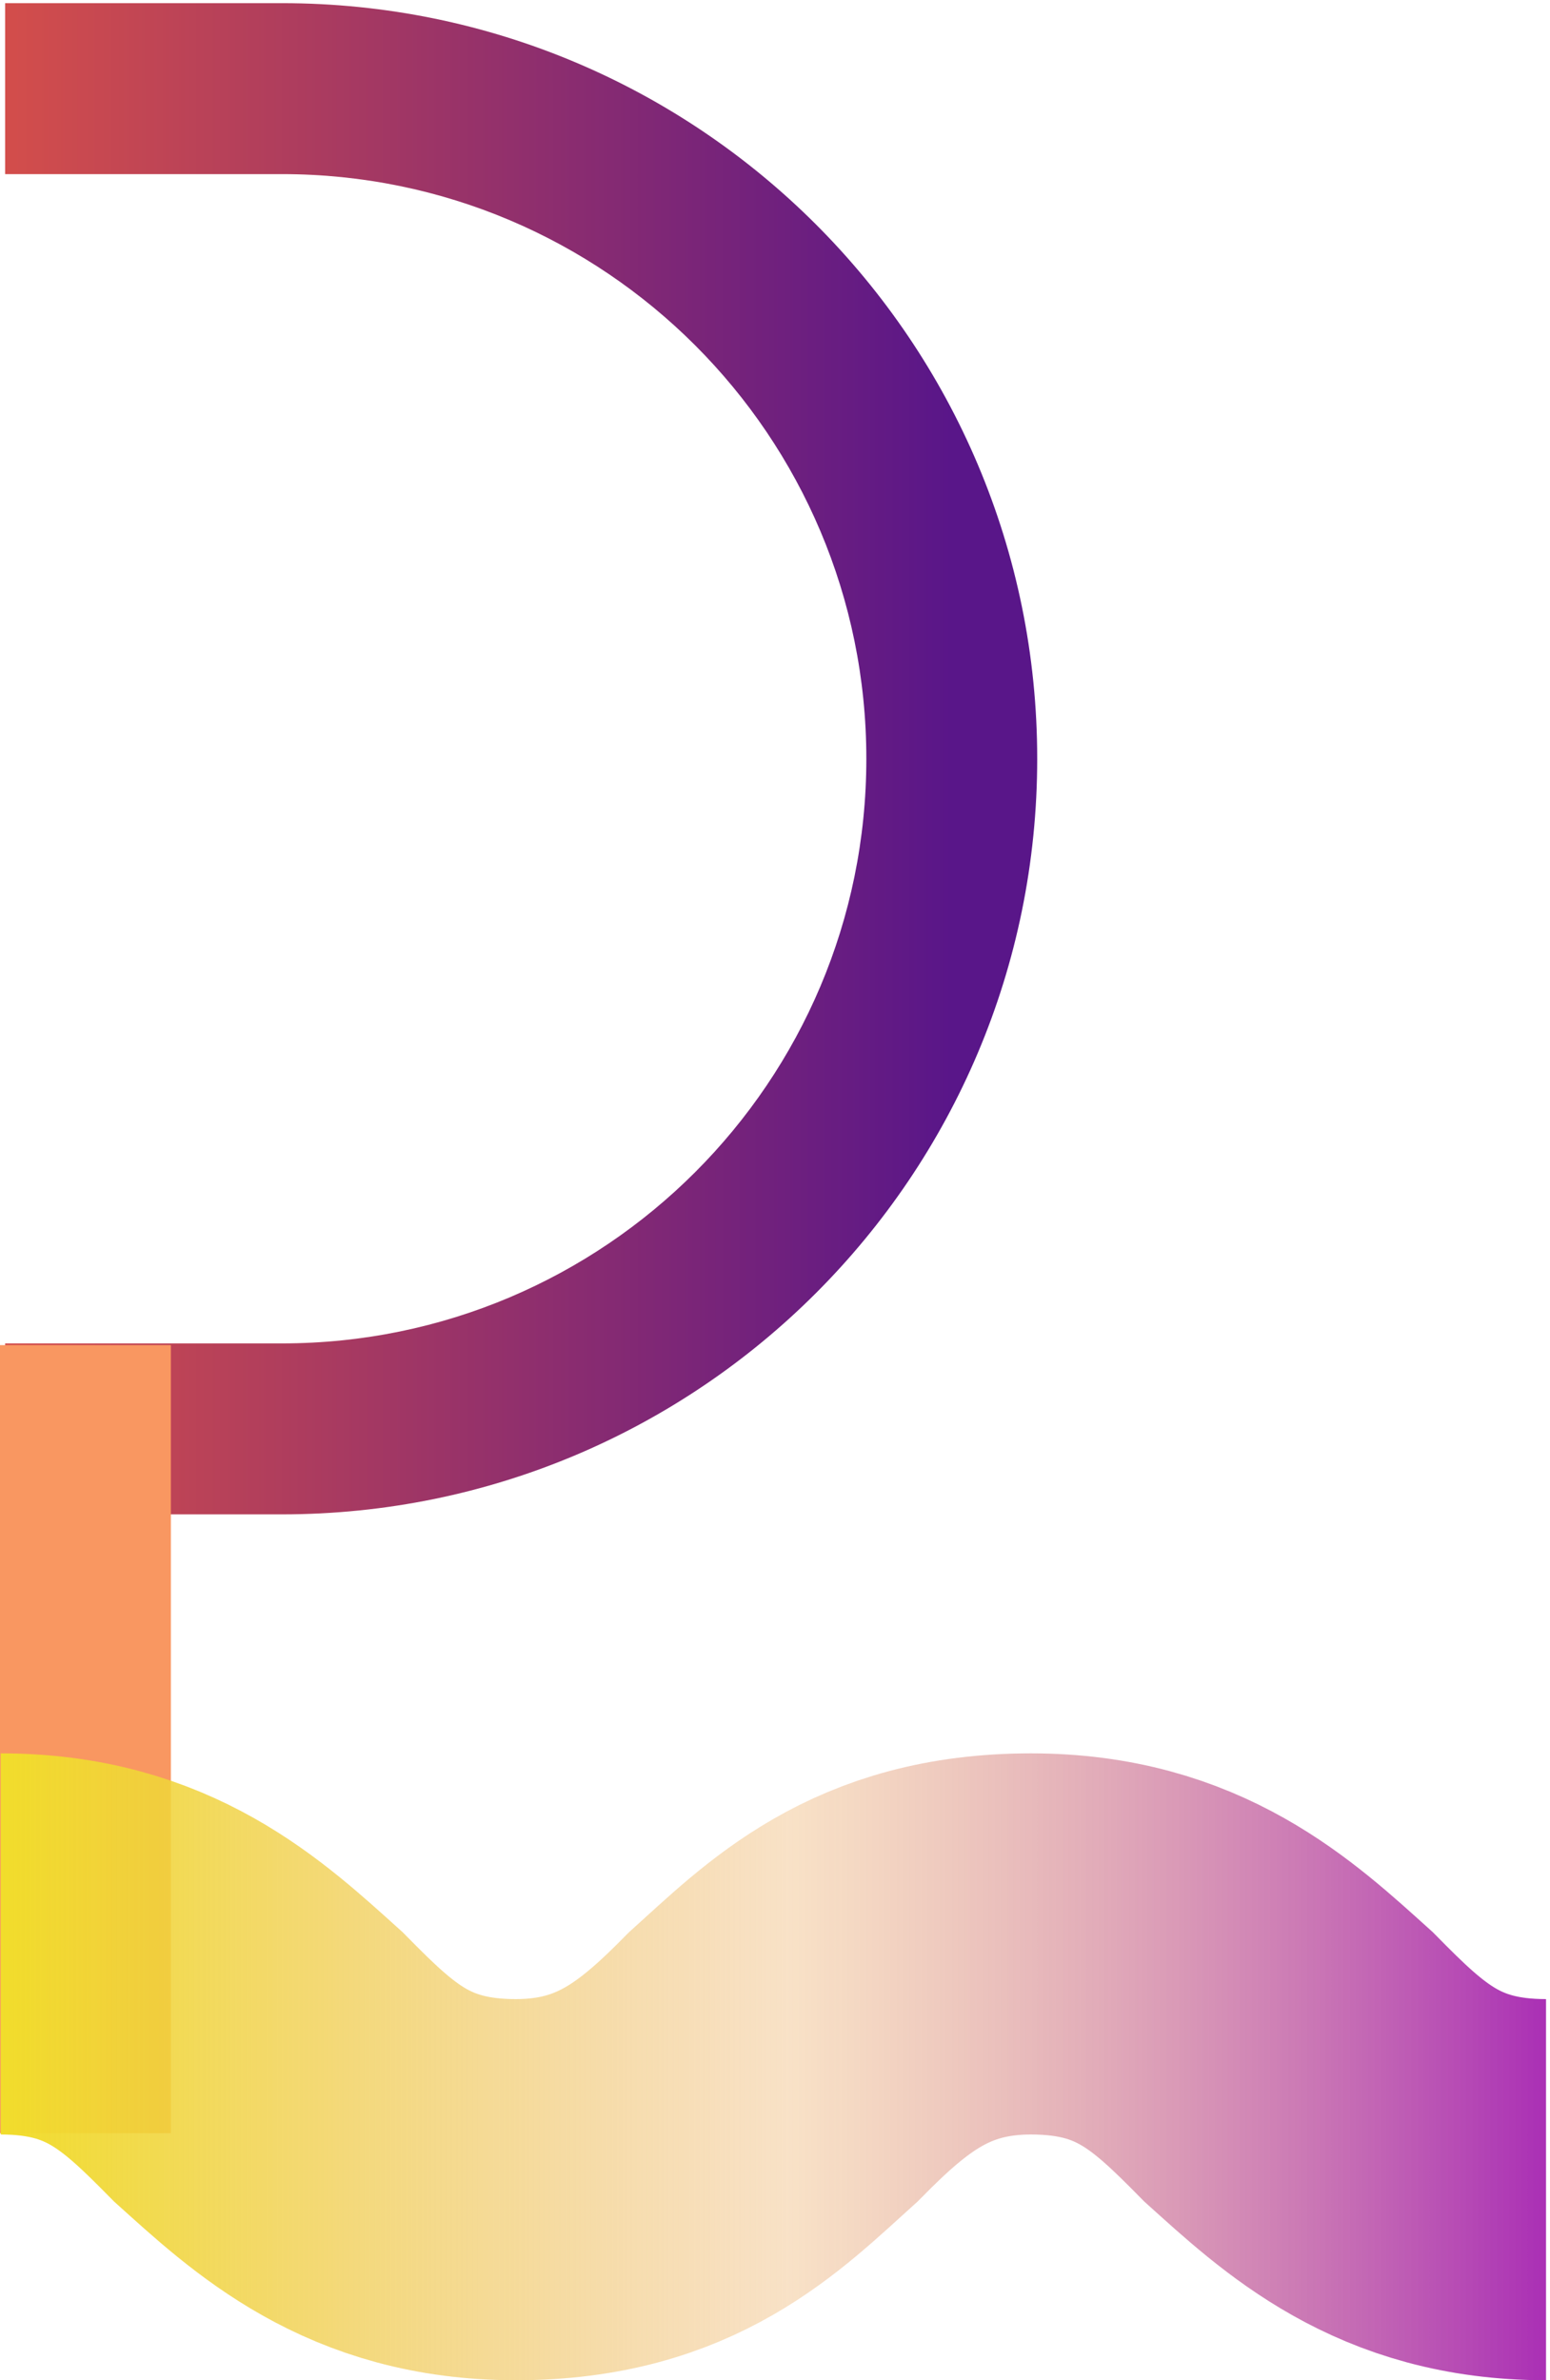 <?xml version="1.0" encoding="UTF-8"?> <svg xmlns="http://www.w3.org/2000/svg" width="329" height="505" viewBox="0 0 329 505" fill="none"> <path fill-rule="evenodd" clip-rule="evenodd" d="M59.847 0.672C148.383 0.672 220.156 72.445 220.156 160.981C220.156 249.517 148.383 321.29 59.847 321.29L1.091 321.29L1.091 285.021L59.847 285.021C128.353 285.021 183.887 229.486 183.887 160.981C183.887 92.475 128.353 36.941 59.847 36.941L1.091 36.941L1.091 0.672L59.847 0.672Z" fill="url(#paint0_linear)"></path> <path fill-rule="evenodd" clip-rule="evenodd" d="M-7.30856e-06 452.584L0 285.384L36.269 285.384L36.269 452.584L-7.30856e-06 452.584Z" fill="#F99761"></path> <path d="M0.156 417.862C24.274 417.862 35.529 428.724 48.392 441.759C62.862 454.793 78.941 470 109.49 470C141.646 470 156.117 454.793 170.588 441.759C183.45 428.724 196.313 417.862 218.823 417.862C242.941 417.862 254.195 428.724 267.058 441.759C281.529 454.793 297.607 470 328.156 470M328.156 459.138C304.039 459.138 292.784 448.276 279.921 435.241C265.45 422.207 249.372 407 218.823 407C186.666 407 172.195 422.207 157.725 435.241C144.862 448.276 131.999 459.138 109.49 459.138C85.372 459.138 74.117 448.276 61.254 435.241C46.784 422.207 30.705 407 0.156 407" stroke="url(#paint1_linear)" stroke-width="70"></path> <defs> <linearGradient id="paint0_linear" x1="202.022" y1="160.981" x2="-43" y2="161" gradientUnits="userSpaceOnUse"> <stop stop-color="#591689"></stop> <stop offset="1" stop-color="#EE5A3D"></stop> </linearGradient> <linearGradient id="paint1_linear" x1="0.313" y1="470" x2="328.313" y2="470" gradientUnits="userSpaceOnUse"> <stop stop-color="#F1DD2B"></stop> <stop offset="0.51" stop-color="#EEB572" stop-opacity="0.4"></stop> <stop offset="0.995" stop-color="#9F15AB" stop-opacity="0.88"></stop> </linearGradient> </defs> </svg> 